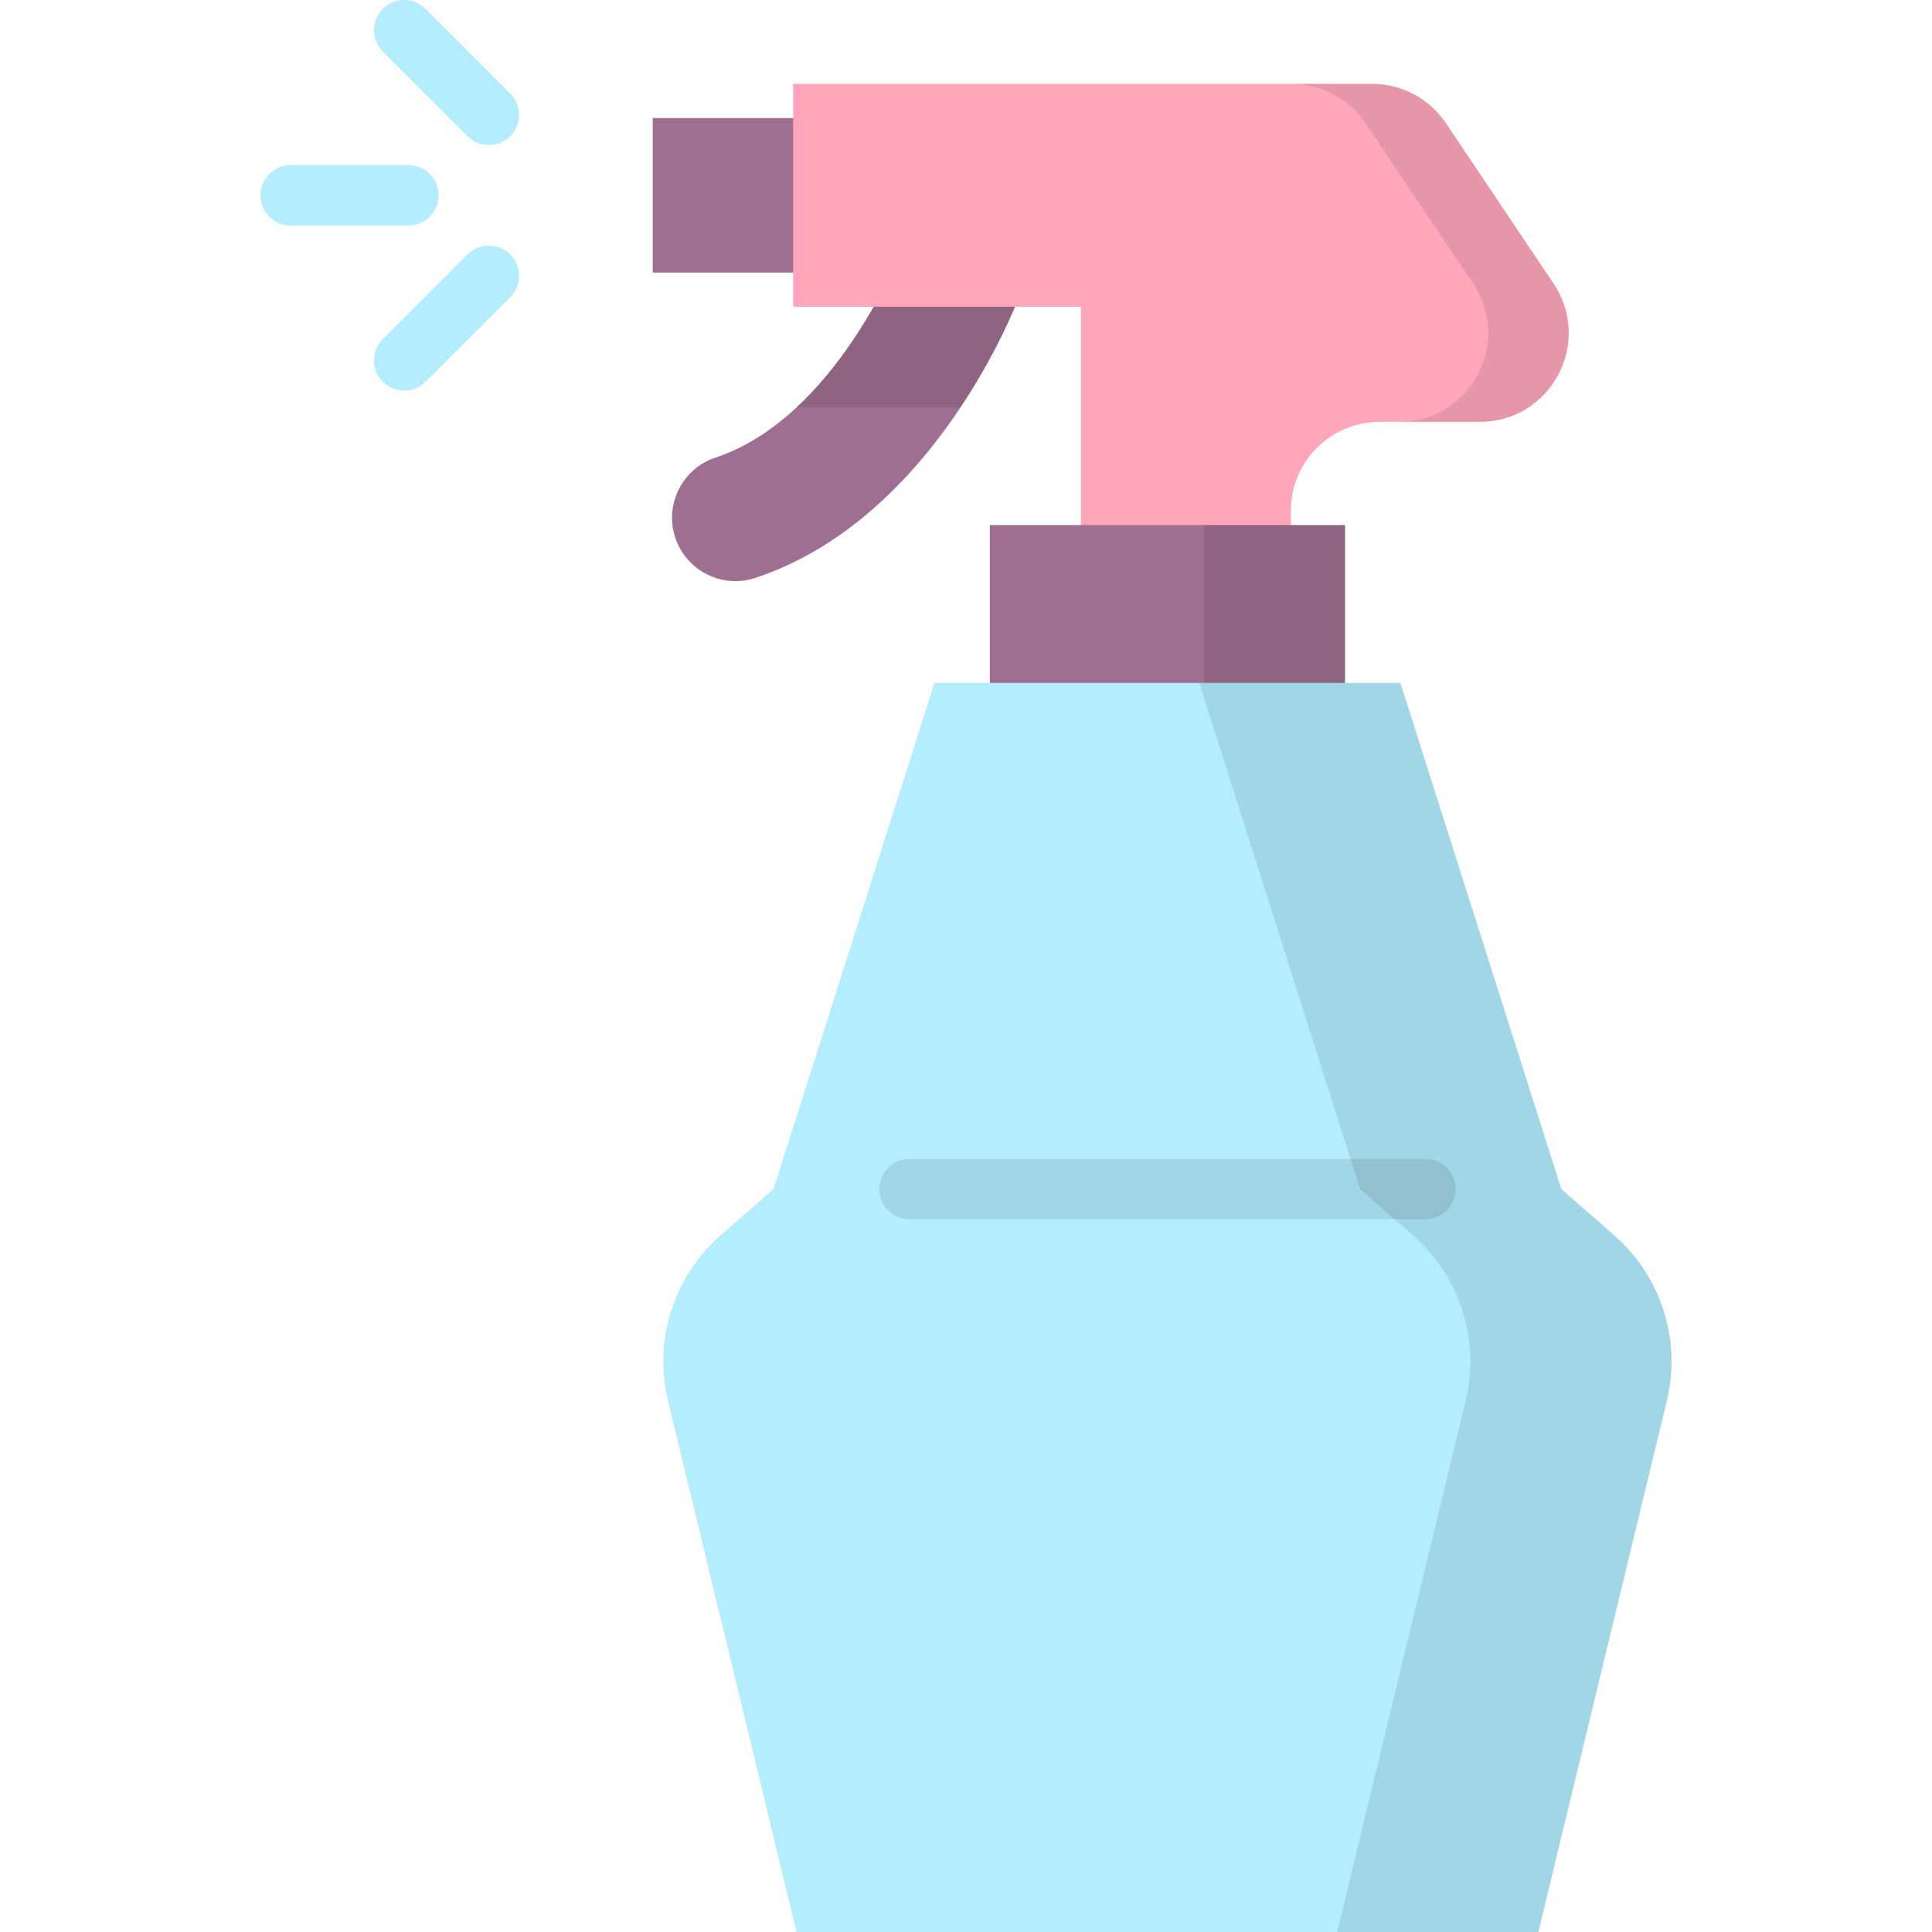<?xml version="1.0" encoding="iso-8859-1"?>
<!-- Uploaded to: SVG Repo, www.svgrepo.com, Generator: SVG Repo Mixer Tools -->
<svg version="1.1" id="Layer_1" xmlns="http://www.w3.org/2000/svg" xmlns:xlink="http://www.w3.org/1999/xlink" 
	 viewBox="0 0 512.001 512.001" xml:space="preserve">
<g>
	<rect x="172.977" y="31.279" style="fill:#9E6F91;" width="55.569" height="40.964"/>
	<path style="fill:#9E6F91;" d="M194.896,154.009c-7.042,0-13.6-4.463-15.938-11.513c-2.919-8.803,1.851-18.307,10.654-21.227
		c31.74-10.525,48.806-53.92,48.969-54.356c3.26-8.684,12.942-13.081,21.625-9.822c8.684,3.259,13.081,12.941,9.822,21.625
		c-0.898,2.391-22.525,58.742-69.845,74.433C198.43,153.733,196.648,154.009,194.896,154.009z"/>
</g>
<path style="opacity:0.1;enable-background:new    ;" d="M254.562,107.946c10.061-15.106,15.046-28.107,15.467-29.229
	c3.259-8.684-1.138-18.366-9.822-21.625c-8.683-3.259-18.365,1.138-21.625,9.822c-0.122,0.324-9.584,24.379-27.467,41.032h43.447
	V107.946z"/>
<path style="fill:#FFA6BB;" d="M411.707,75.144l-28.523-42.495c-4.371-6.513-11.7-10.42-19.544-10.42H210.188v59.062h76.271v73.579
	h55.633v-19.532c0-13,10.538-23.538,23.538-23.538h26.532C410.996,111.801,422.203,90.782,411.707,75.144z"/>
<g style="opacity:0.1;">
	<path d="M411.707,75.144l-28.523-42.494c-4.371-6.512-11.7-10.42-19.544-10.42h-21.324c7.844,0,15.173,3.908,19.544,10.42
		l28.523,42.494c10.495,15.638-0.711,36.656-19.544,36.656h21.324C410.996,111.801,422.203,90.782,411.707,75.144z"/>
</g>
<rect x="262.313" y="139.147" style="fill:#9E6F91;" width="94.133" height="64.227"/>
<rect x="319.13" y="139.147" style="opacity:0.1;enable-background:new    ;" width="37.316" height="64.227"/>
<path style="fill:#B3EDFF;" d="M427.796,327.384l-14.023-12.262l-42.647-134.146H247.641l-42.647,134.146l-14.023,12.262
	c-12.454,10.89-17.823,27.799-13.933,43.879l34.05,140.738H407.68l34.05-140.738C445.619,355.182,440.25,338.273,427.796,327.384z"
	/>
<path style="opacity:0.1;enable-background:new    ;" d="M374.487,327.384l-14.023-12.262l-42.647-134.145h53.309l42.647,134.145
	l14.023,12.262c12.454,10.889,17.823,27.799,13.933,43.879l-34.05,140.738H354.37l34.05-140.738
	C392.31,355.182,386.941,338.273,374.487,327.384z"/>
<g>
	<path style="fill:#B3EDFF;" d="M108.236,59.757H77.021c-4.416,0-7.996-3.58-7.996-7.996s3.58-7.996,7.996-7.996h31.215
		c4.416,0,7.996,3.58,7.996,7.996S112.652,59.757,108.236,59.757z"/>
	<path style="fill:#B3EDFF;" d="M129.559,38.433c-2.046,0-4.093-0.78-5.654-2.342L101.464,13.65c-3.123-3.123-3.123-8.185,0-11.308
		c3.123-3.123,8.186-3.123,11.308,0l22.441,22.441c3.123,3.123,3.123,8.185,0,11.308C133.652,37.653,131.606,38.433,129.559,38.433z
		"/>
	<path style="fill:#B3EDFF;" d="M107.118,103.522c-2.046,0-4.093-0.78-5.654-2.342c-3.123-3.123-3.123-8.185,0-11.308l22.441-22.441
		c3.123-3.123,8.186-3.123,11.308,0c3.123,3.123,3.123,8.185,0,11.308l-22.441,22.441
		C111.211,102.741,109.165,103.522,107.118,103.522z"/>
</g>
<g style="opacity:0.1;">
	<path d="M377.746,323.118H241.019c-4.416,0-7.996-3.58-7.996-7.996s3.58-7.996,7.996-7.996h136.726c4.417,0,7.996,3.58,7.996,7.996
		S382.162,323.118,377.746,323.118z"/>
</g>
</svg>